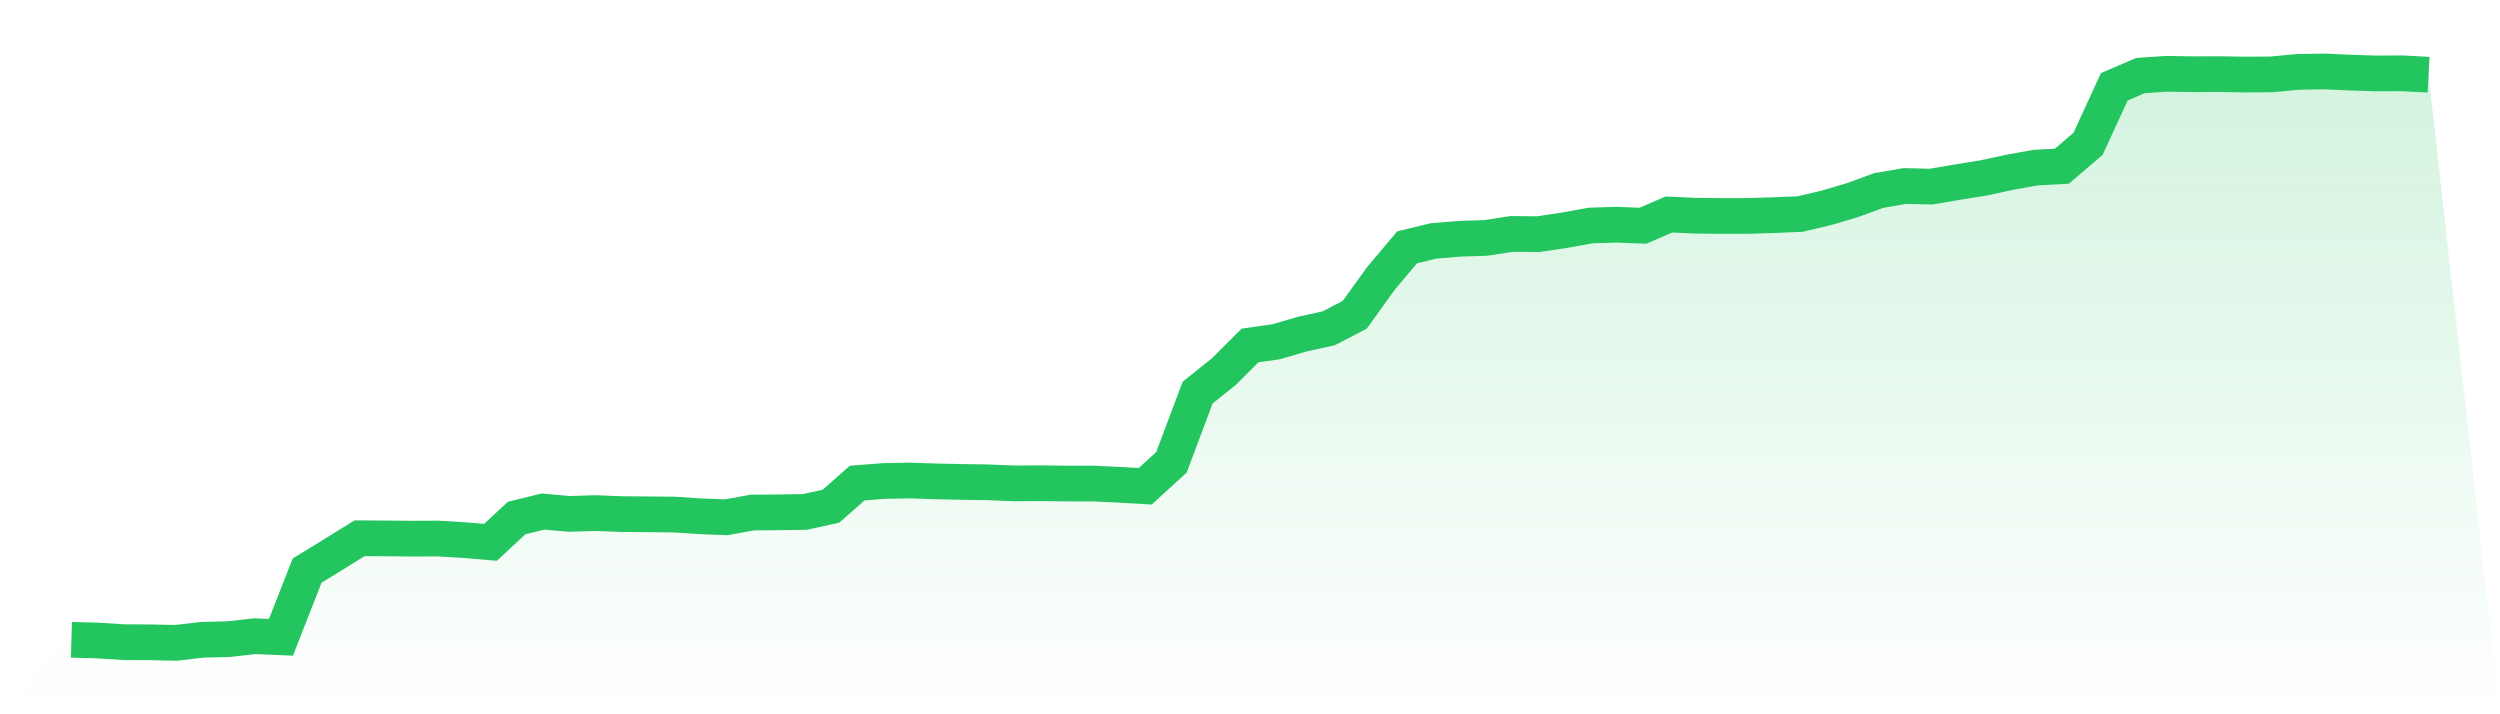 <svg viewBox="0 0 140 40" xmlns="http://www.w3.org/2000/svg">
<defs>
<linearGradient id="gradient" x1="0" x2="0" y1="0" y2="1">
<stop offset="0%" stop-color="#22c55e" stop-opacity="0.2"/>
<stop offset="100%" stop-color="#22c55e" stop-opacity="0"/>
</linearGradient>
</defs>
<path d="M4,35.829 L4,35.829 L5.467,35.869 L6.933,35.962 L8.4,35.969 L9.867,36 L11.333,35.827 L12.8,35.792 L14.267,35.628 L15.733,35.688 L17.2,31.952 L18.667,31.053 L20.133,30.142 L21.6,30.151 L23.067,30.164 L24.533,30.158 L26,30.246 L27.467,30.371 L28.933,29.008 L30.4,28.647 L31.867,28.778 L33.333,28.733 L34.8,28.789 L36.267,28.802 L37.733,28.815 L39.2,28.911 L40.667,28.968 L42.133,28.702 L43.6,28.691 L45.067,28.669 L46.533,28.348 L48,27.054 L49.467,26.937 L50.933,26.908 L52.4,26.957 L53.867,26.988 L55.333,27.01 L56.8,27.07 L58.267,27.061 L59.733,27.078 L61.2,27.078 L62.667,27.147 L64.133,27.231 L65.6,25.891 L67.067,21.985 L68.533,20.811 L70,19.346 L71.467,19.138 L72.933,18.708 L74.4,18.389 L75.867,17.625 L77.333,15.589 L78.8,13.848 L80.267,13.493 L81.733,13.371 L83.2,13.323 L84.667,13.099 L86.133,13.114 L87.6,12.895 L89.067,12.629 L90.533,12.583 L92,12.642 L93.467,12.011 L94.933,12.08 L96.4,12.095 L97.867,12.093 L99.333,12.047 L100.8,11.987 L102.267,11.641 L103.733,11.209 L105.2,10.671 L106.667,10.416 L108.133,10.451 L109.6,10.203 L111.067,9.966 L112.533,9.649 L114,9.386 L115.467,9.306 L116.933,8.05 L118.4,4.86 L119.867,4.23 L121.333,4.133 L122.8,4.157 L124.267,4.151 L125.733,4.175 L127.2,4.166 L128.667,4.027 L130.133,4 L131.6,4.066 L133.067,4.113 L134.533,4.106 L136,4.184 L140,40 L0,40 z" fill="url(#gradient)"/>
<path d="M4,35.829 L4,35.829 L5.467,35.869 L6.933,35.962 L8.4,35.969 L9.867,36 L11.333,35.827 L12.8,35.792 L14.267,35.628 L15.733,35.688 L17.2,31.952 L18.667,31.053 L20.133,30.142 L21.6,30.151 L23.067,30.164 L24.533,30.158 L26,30.246 L27.467,30.371 L28.933,29.008 L30.4,28.647 L31.867,28.778 L33.333,28.733 L34.8,28.789 L36.267,28.802 L37.733,28.815 L39.2,28.911 L40.667,28.968 L42.133,28.702 L43.6,28.691 L45.067,28.669 L46.533,28.348 L48,27.054 L49.467,26.937 L50.933,26.908 L52.4,26.957 L53.867,26.988 L55.333,27.01 L56.8,27.07 L58.267,27.061 L59.733,27.078 L61.2,27.078 L62.667,27.147 L64.133,27.231 L65.6,25.891 L67.067,21.985 L68.533,20.811 L70,19.346 L71.467,19.138 L72.933,18.708 L74.4,18.389 L75.867,17.625 L77.333,15.589 L78.8,13.848 L80.267,13.493 L81.733,13.371 L83.2,13.323 L84.667,13.099 L86.133,13.114 L87.6,12.895 L89.067,12.629 L90.533,12.583 L92,12.642 L93.467,12.011 L94.933,12.08 L96.4,12.095 L97.867,12.093 L99.333,12.047 L100.8,11.987 L102.267,11.641 L103.733,11.209 L105.2,10.671 L106.667,10.416 L108.133,10.451 L109.6,10.203 L111.067,9.966 L112.533,9.649 L114,9.386 L115.467,9.306 L116.933,8.05 L118.4,4.86 L119.867,4.23 L121.333,4.133 L122.8,4.157 L124.267,4.151 L125.733,4.175 L127.2,4.166 L128.667,4.027 L130.133,4 L131.6,4.066 L133.067,4.113 L134.533,4.106 L136,4.184" fill="none" stroke="#22c55e" stroke-width="2"/>
</svg>
